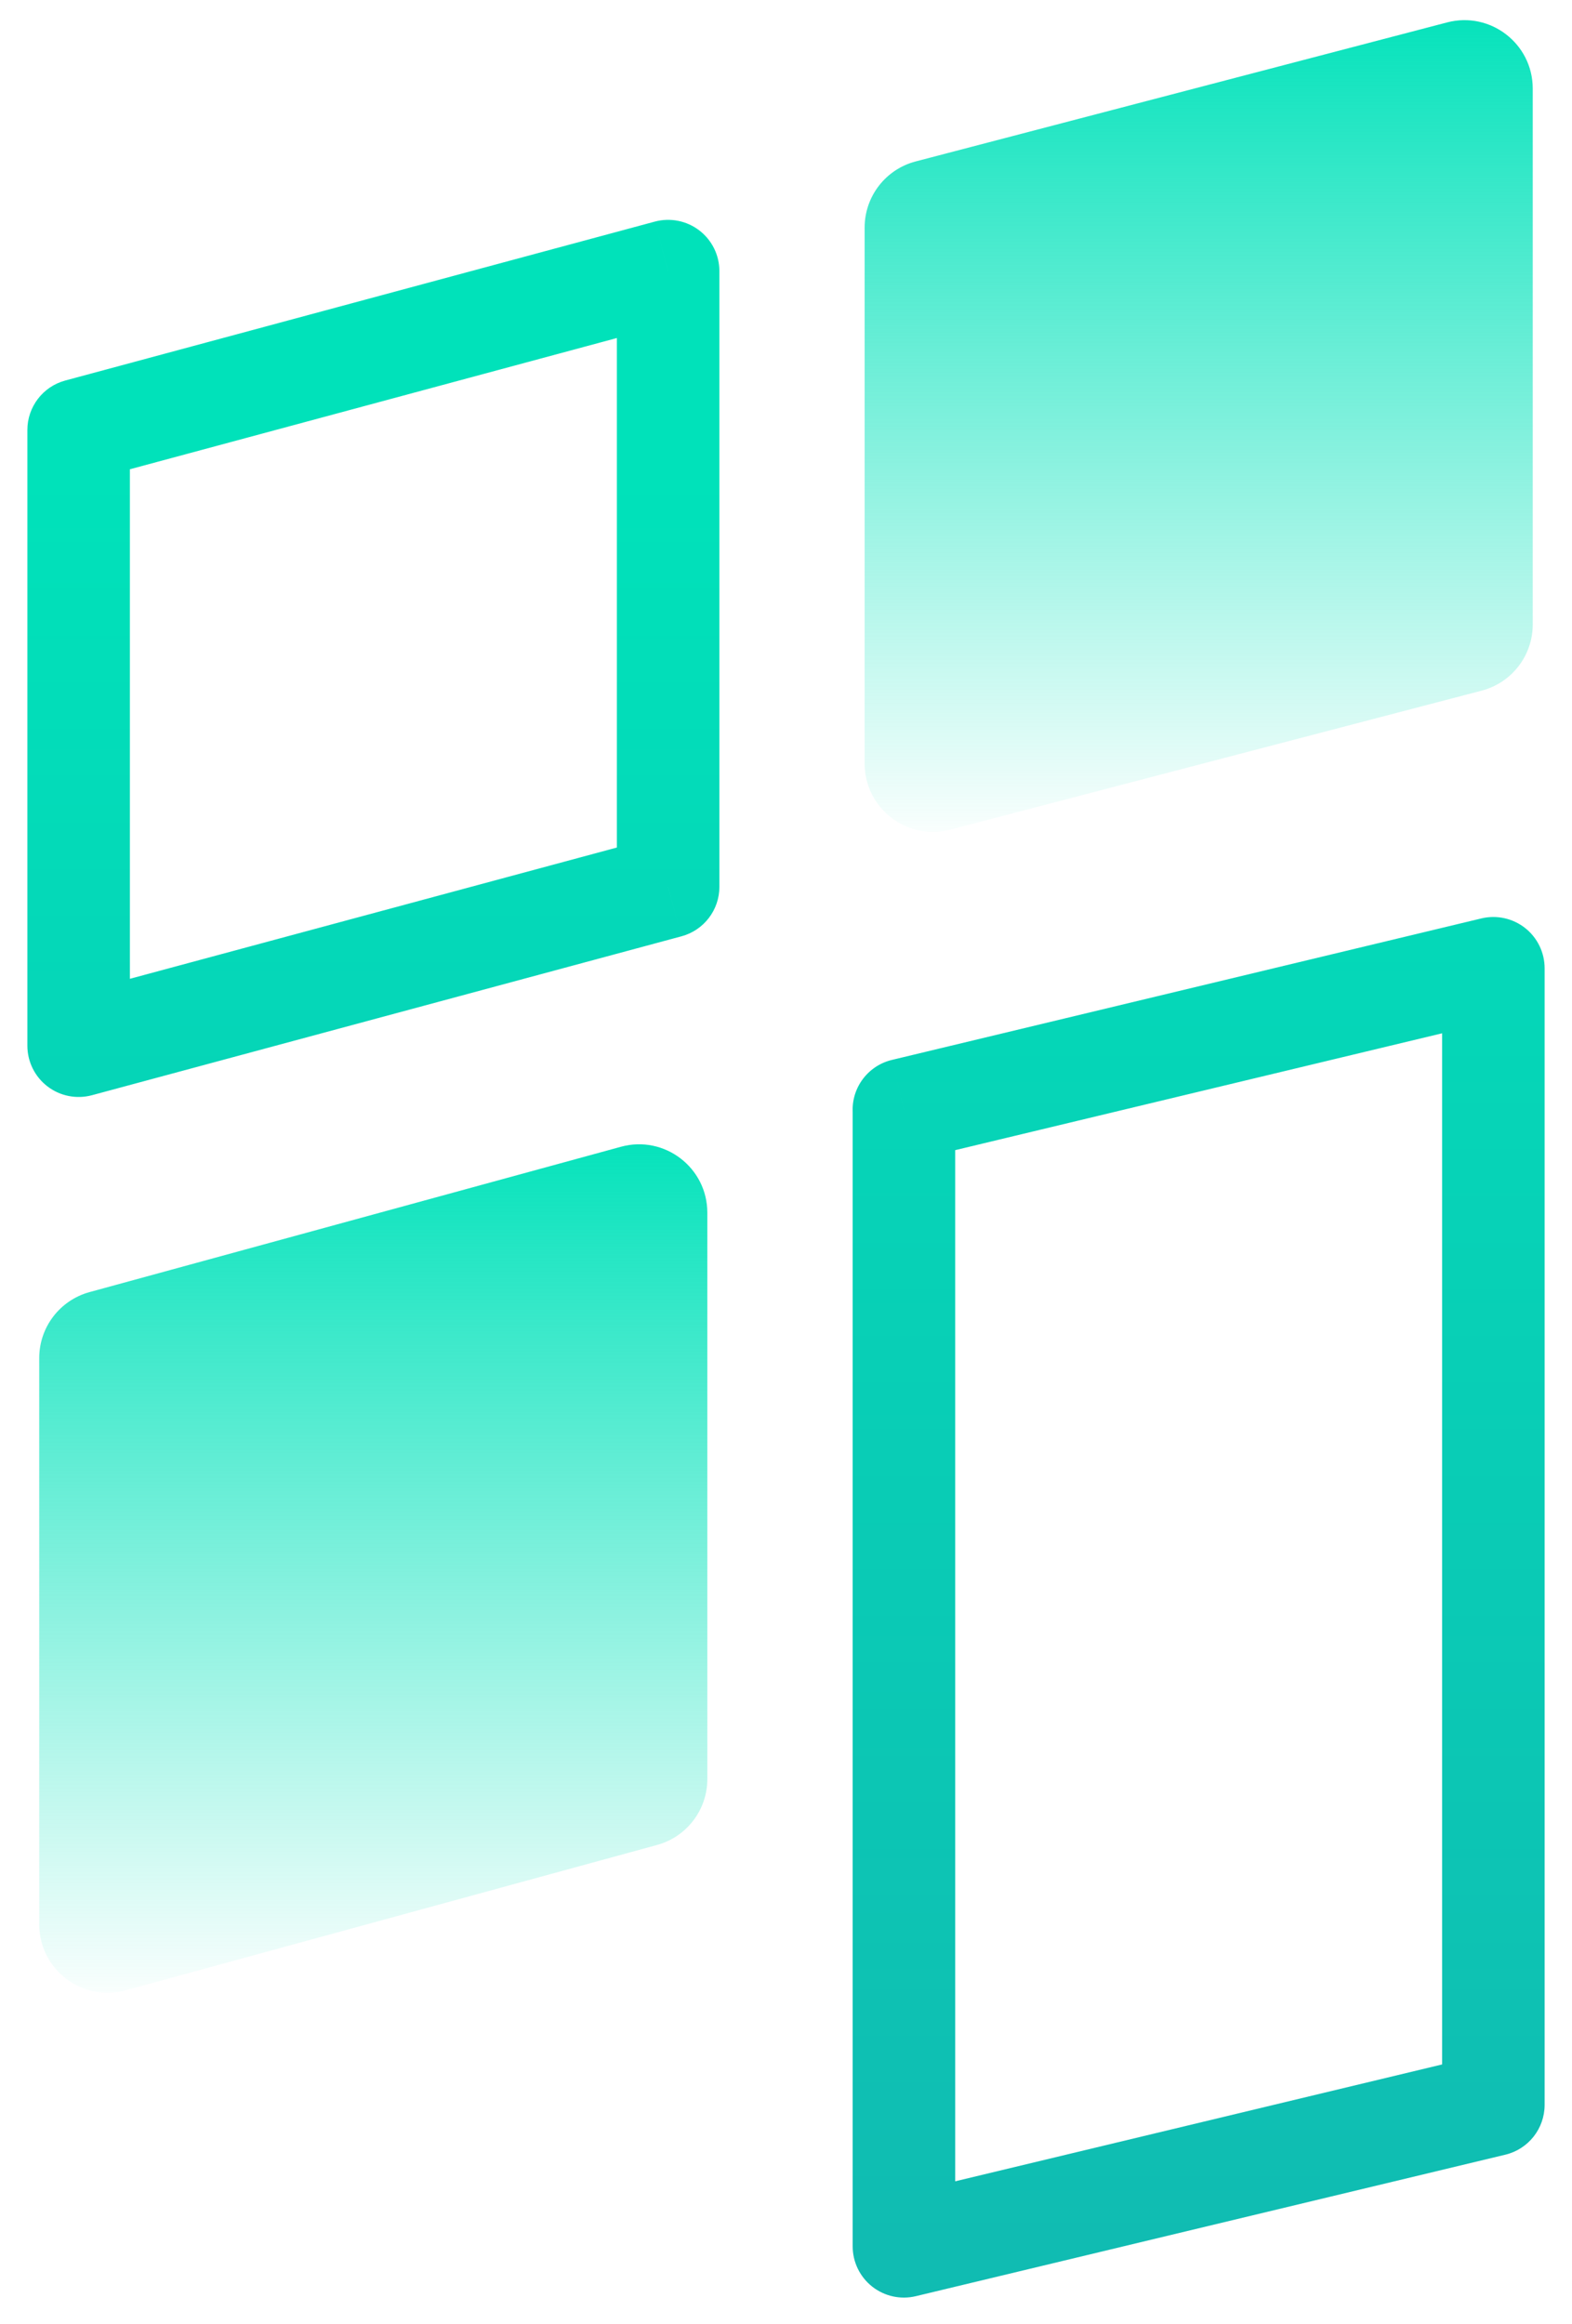 <svg width="46" height="68" viewBox="0 0 46 68" fill="none" xmlns="http://www.w3.org/2000/svg">
<path d="M2.301 12.583L1.91 11.135C1.256 11.311 0.801 11.905 0.801 12.583H2.301ZM19.551 7.934H21.051C21.051 7.467 20.834 7.027 20.463 6.743C20.093 6.459 19.611 6.364 19.16 6.485L19.551 7.934ZM2.301 30.6H0.801C0.801 31.067 1.018 31.507 1.389 31.791C1.759 32.075 2.241 32.17 2.691 32.049L2.301 30.6ZM19.551 25.951L19.941 27.399C20.596 27.223 21.051 26.629 21.051 25.951H19.551ZM26.449 32.475L26.099 31.016C25.36 31.194 24.87 31.896 24.96 32.651C25.049 33.406 25.689 33.975 26.449 33.975V32.475ZM43.699 28.334H45.199C45.199 27.875 44.989 27.441 44.628 27.156C44.267 26.872 43.796 26.768 43.349 26.875L43.699 28.334ZM26.451 32.475H27.951C27.951 31.646 27.279 30.975 26.451 30.975V32.475ZM26.451 65.734H24.951C24.951 66.193 25.161 66.627 25.522 66.912C25.883 67.196 26.354 67.3 26.801 67.192L26.451 65.734ZM43.699 61.593L44.049 63.052C44.724 62.89 45.199 62.287 45.199 61.593H43.699ZM2.691 14.031L19.941 9.382L19.16 6.485L1.91 11.135L2.691 14.031ZM3.801 30.6V12.583H0.801V30.6H3.801ZM19.16 24.502L1.91 29.152L2.691 32.049L19.941 27.399L19.16 24.502ZM18.051 7.934V25.951H21.051V7.934H18.051ZM26.799 33.933L44.049 29.793L43.349 26.875L26.099 31.016L26.799 33.933ZM26.451 30.975H26.449V33.975H26.451V30.975ZM27.951 65.734V32.475H24.951V65.734H27.951ZM43.349 60.135L26.101 64.275L26.801 67.192L44.049 63.052L43.349 60.135ZM42.199 28.334V61.593H45.199V28.334H42.199Z" fill="url(#paint0_linear_630_19515)"/>
<path d="M1.148 39.74C1.148 38.838 1.751 38.048 2.621 37.81L18.171 33.557C19.443 33.209 20.698 34.167 20.698 35.487V52.059C20.698 52.961 20.096 53.751 19.226 53.989L3.676 58.242C2.403 58.59 1.148 57.632 1.148 56.312V39.74Z" fill="url(#paint1_linear_630_19515)"/>
<path d="M25.301 6.659C25.301 5.749 25.915 4.954 26.795 4.724L42.345 0.656C43.612 0.324 44.851 1.28 44.851 2.591V18.275C44.851 19.184 44.237 19.98 43.357 20.21L27.807 24.278C26.54 24.609 25.301 23.653 25.301 22.343V6.659Z" fill="url(#paint2_linear_630_19515)"/>
<defs>
<linearGradient id="paint0_linear_630_19515" x1="22.468" y1="13.809" x2="22.468" y2="65.734" gradientUnits="userSpaceOnUse">
<stop stop-color="#00E2BA"/>
<stop offset="1" stop-color="#10BCB2"/>
</linearGradient>
<linearGradient id="paint1_linear_630_19515" x1="10.923" y1="32.866" x2="10.923" y2="58.933" gradientUnits="userSpaceOnUse">
<stop stop-color="#00E2BA"/>
<stop offset="1" stop-color="#00E2BA" stop-opacity="0"/>
</linearGradient>
<linearGradient id="paint2_linear_630_19515" x1="35.076" y1="0" x2="35.076" y2="24.933" gradientUnits="userSpaceOnUse">
<stop stop-color="#00E2BA"/>
<stop offset="1" stop-color="#00E2BA" stop-opacity="0"/>
</linearGradient>
</defs>
</svg>
